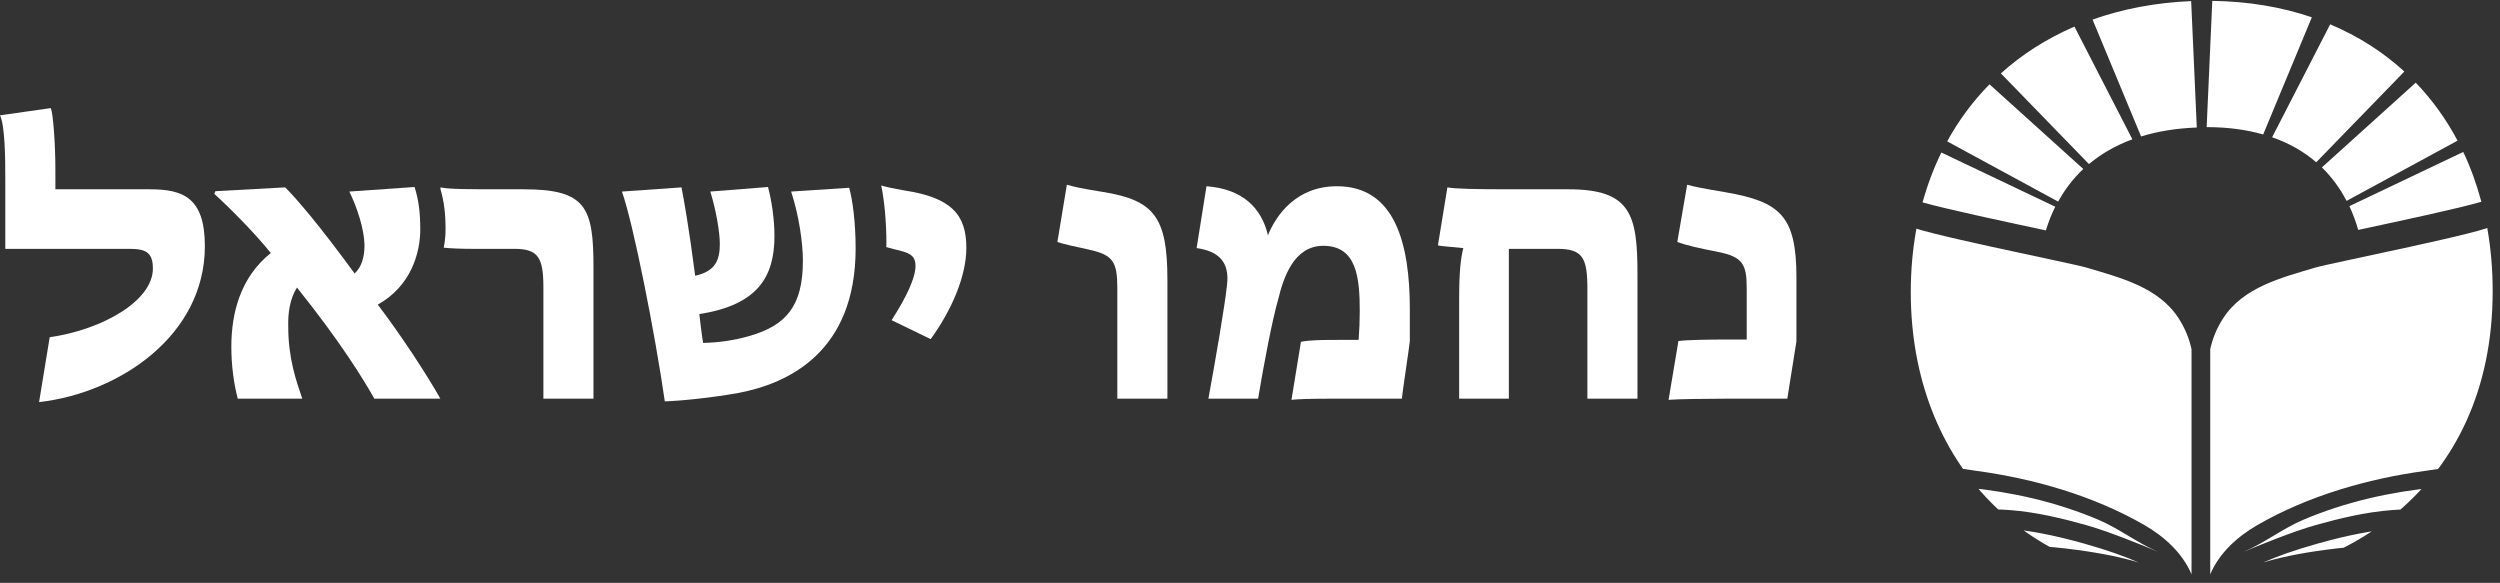 <?xml version="1.0" encoding="UTF-8" standalone="no"?>
<!DOCTYPE svg PUBLIC "-//W3C//DTD SVG 1.1//EN" "http://www.w3.org/Graphics/SVG/1.1/DTD/svg11.dtd">
<svg width="100%" height="100%" viewBox="0 0 1484 346" version="1.1" xmlns="http://www.w3.org/2000/svg" xmlns:xlink="http://www.w3.org/1999/xlink" xml:space="preserve" xmlns:serif="http://www.serif.com/" style="fill-rule:evenodd;clip-rule:evenodd;stroke-linejoin:round;stroke-miterlimit:1.414;">
    <rect x="0" y="0" width="1484" height="346" fill="#333333" stroke="none"/>
    <g transform="matrix(4.167,0,0,4.167,0,0)">
        <path d="M298.09,2.789L305.004,19.437C307.388,18.703 310.04,18.276 312.94,18.164L312.137,0.159C307.068,0.368 302.366,1.277 298.09,2.789ZM291.439,32.822C291.807,31.632 292.248,30.501 292.776,29.446L276.553,21.725C275.46,23.954 274.566,26.329 273.874,28.832C277.539,29.857 285.757,31.602 291.439,32.822ZM329.327,2.464C325.015,0.994 320.261,0.193 315.147,0.125L314.344,18.115C314.383,18.115 314.419,18.111 314.458,18.111C317.365,18.111 320.008,18.476 322.396,19.154L329.327,2.464ZM296.77,24.07L283.411,12.01C281.053,14.407 279.031,17.128 277.379,20.137L293.187,28.718C294.159,26.965 295.348,25.405 296.77,24.07ZM303.763,19.845L295.51,3.791C291.582,5.481 288.068,7.724 285.031,10.454L297.579,23.373C299.346,21.894 301.408,20.707 303.763,19.845ZM334.278,28.617L350.089,20.036C348.461,16.971 346.465,14.204 344.129,11.777L330.756,23.85C332.158,25.21 333.332,26.806 334.278,28.617ZM335.933,32.751C341.767,31.499 350.049,29.737 353.477,28.745C352.811,26.244 351.95,23.871 350.897,21.646L334.675,29.366C335.173,30.423 335.587,31.557 335.933,32.751ZM323.671,19.552L331.938,3.467C335.905,5.139 339.457,7.397 342.509,10.188L329.955,23.114C328.171,21.582 326.071,20.387 323.671,19.552Z" style="fill:white;fill-rule:nonzero;"/>
        <clipPath id="_clip1">
            <path d="M312.676,83C288.842,83 272.196,65.988 272.196,41.629C272.196,16.795 289.18,0.111 314.458,0.111C338.76,0.111 355.087,16.736 355.087,41.481C355.087,70.008 333.102,83 312.676,83Z"/>
        </clipPath>
        <g clip-path="url(#_clip1)">
            <path d="M316.699,45.334C319.568,40.891 325.04,39.552 329.806,38.121C331.874,37.501 355.304,32.855 355.06,32.097C355.062,32.104 364.706,62.235 364.705,62.235C358.592,64.824 352.059,66.178 345.506,67.072C337.276,68.194 328.772,70.632 321.539,74.813C318.709,76.449 316.134,78.784 314.854,81.817L314.854,49.739C315.178,48.277 315.734,46.827 316.699,45.334ZM331.255,81.003C328.194,81.417 325.797,81.895 323.88,82.409C325.965,82.121 328.542,81.947 331.793,81.947C341.406,81.947 345.949,83.436 350.343,84.879C354.647,86.292 359.093,87.751 368.514,87.821C368.444,86.27 368.312,84.181 368.121,81.92C358.742,83.091 354.086,82.238 349.591,81.406C344.958,80.548 340.581,79.737 331.255,81.003ZM322.371,80.139C324.539,79.471 327.349,78.855 331.08,78.349C340.618,77.057 345.302,77.926 349.831,78.764C354.23,79.581 358.791,80.418 367.99,79.261C367.795,77.197 367.55,75.059 367.245,73.085C357.815,75.678 353.02,75.478 348.391,75.275C343.689,75.07 339.252,74.878 330.164,77.433C326.813,78.375 324.296,79.281 322.371,80.139ZM319.633,78.608C321.58,77.765 326.662,75.701 329.806,74.817C333.344,73.823 337.009,72.95 340.682,72.665C345.35,72.303 350.055,72.914 354.732,72.649C358.894,72.414 362.995,71.546 367.006,70.438C366.558,67.907 366.003,65.817 365.331,64.742C365.303,64.697 360.052,66.785 359.497,66.97C355.387,68.337 351.255,69.026 346.958,69.439C340.515,70.058 334.122,71.498 328.151,74.028C325.167,75.293 322.6,77.324 319.633,78.608ZM312.189,49.739L312.189,81.817C310.909,78.784 308.334,76.449 305.505,74.813C298.27,70.632 289.767,68.194 281.537,67.072C274.983,66.178 268.451,64.824 262.339,62.235C262.338,62.235 271.98,32.104 271.983,32.097C271.74,32.855 295.17,37.501 297.237,38.121C302.003,39.552 307.475,40.891 310.345,45.334C311.308,46.827 311.866,48.277 312.189,49.739ZM277.453,81.406C272.958,82.238 268.301,83.091 258.923,81.92C258.73,84.181 258.599,86.27 258.528,87.821C267.951,87.751 272.396,86.292 276.7,84.879C281.095,83.436 285.637,81.947 295.251,81.947C298.502,81.947 301.079,82.121 303.164,82.409C301.246,81.895 298.849,81.417 295.789,81.003C286.463,79.737 282.086,80.548 277.453,81.406ZM296.88,77.433C287.792,74.878 283.353,75.07 278.652,75.275C274.023,75.478 269.228,75.678 259.798,73.085C259.493,75.059 259.247,77.197 259.053,79.261C268.253,80.418 272.813,79.581 277.213,78.764C281.742,77.926 286.426,77.057 295.964,78.349C299.694,78.855 302.505,79.471 304.673,80.139C302.748,79.281 300.23,78.375 296.88,77.433ZM298.892,74.028C292.922,71.498 286.528,70.058 280.085,69.439C275.789,69.026 271.657,68.337 267.546,66.97C266.992,66.785 261.741,64.697 261.713,64.742C261.04,65.817 260.484,67.907 260.038,70.438C264.048,71.546 268.149,72.414 272.311,72.649C276.988,72.914 281.693,72.303 286.361,72.665C290.035,72.95 293.699,73.823 297.236,74.817C300.382,75.701 305.464,77.765 307.411,78.608C304.442,77.324 301.876,75.293 298.892,74.028Z" style="fill:white;fill-rule:nonzero;"/>
        </g>
        <path d="M7.242,15.399C7.565,16.21 7.89,20.371 7.89,24.208L7.89,26.965L21.347,26.965C26.102,26.965 29.183,28.153 29.183,35.07C29.183,47.824 16.969,55.985 5.567,57.281L7.08,48.04C14.592,46.96 21.779,42.853 21.779,38.259C21.779,35.935 20.752,35.449 18.429,35.449L0.757,35.449L0.757,25.613C0.757,22.262 0.703,17.939 0,16.425L7.242,15.399Z" style="fill:white;fill-rule:nonzero;"/>
        <path d="M32.955,49.391C32.955,44.582 34.252,39.502 38.576,36.043C36.36,33.287 33.063,29.936 30.524,27.613L30.686,27.234L40.629,26.694C42.305,28.369 45.547,32.152 50.519,38.961C51.492,38.043 51.925,36.692 51.925,34.908C51.87,32.531 50.843,29.504 49.762,27.288L59.058,26.639C59.652,28.532 59.868,30.314 59.868,32.693C59.868,35.99 58.571,40.745 53.815,43.392C57.22,47.878 60.786,53.337 62.732,56.796L53.329,56.796C51.87,54.201 48.628,48.851 42.305,40.961C41.278,42.582 41.008,44.636 41.062,46.527C41.062,51.066 42.197,54.255 43.061,56.796L33.873,56.796C33.28,54.58 32.955,51.932 32.955,49.391Z" style="fill:white;fill-rule:nonzero;"/>
        <path d="M88.597,27.288L97.081,26.694C97.352,27.937 98.27,33.287 99.027,39.285C101.945,38.637 102.54,37.015 102.54,34.746C102.54,33.016 101.999,29.936 101.189,27.288L109.403,26.639C109.89,28.424 110.323,31.126 110.323,33.611C110.323,39.502 107.89,43.446 99.621,44.743C99.621,44.907 100.055,48.365 100.162,48.851C102.432,48.797 104.647,48.473 106.701,47.878C111.998,46.366 114.375,43.609 114.375,37.123C114.375,34.692 113.836,30.747 112.7,27.288L120.969,26.747C121.455,28.477 121.887,31.665 121.887,35.395C121.887,50.094 112.375,54.634 105.134,55.985C101.568,56.634 96.919,57.119 94.704,57.173C93.353,47.77 90.273,32.044 88.597,27.288Z" style="fill:white;fill-rule:nonzero;"/>
        <path d="M159.166,41.015C159.166,37.231 158.517,36.313 155.112,35.556C152.627,35.016 151.654,34.8 150.627,34.475L151.978,26.316C152.897,26.586 154.032,26.855 157.112,27.342C164.462,28.532 166.3,30.963 166.3,39.88L166.3,56.796L159.166,56.796L159.166,41.015Z" style="fill:white;fill-rule:nonzero;"/>
        <path d="M174.785,40.636C175.217,37.286 173.542,35.772 170.461,35.341L171.867,26.532C177.001,26.91 179.703,29.612 180.622,33.503C181.757,30.747 184.567,26.532 190.457,26.532C198.725,26.532 200.833,34.692 200.833,44.041L200.833,48.581C200.779,49.338 199.753,55.985 199.699,56.796L189.052,56.796C186.998,56.796 184.783,56.849 183.972,56.957L185.323,48.689C186.675,48.419 188.675,48.419 190.782,48.419L193.538,48.419C193.646,47.068 193.7,45.717 193.7,44.366C193.7,39.664 193.321,35.016 188.512,35.016C184.296,35.016 182.837,39.556 182.081,42.636C181.217,45.663 180.027,51.932 179.217,56.796L172.137,56.796C173.163,51.229 174.514,43.338 174.785,40.636Z" style="fill:white;fill-rule:nonzero;"/>
        <path d="M207.861,42.528C207.861,38.8 208.076,36.8 208.455,35.341C207.43,35.233 205.266,35.07 204.835,34.962L206.185,26.694C207.374,26.91 210.293,26.965 215.211,26.965L223.426,26.965C232.343,26.965 233.261,30.585 233.261,39.069L233.261,56.796L226.128,56.796L226.128,41.177C226.128,36.746 225.479,35.449 221.857,35.449L214.94,35.449L214.94,56.796L207.861,56.796L207.861,42.528Z" style="fill:white;fill-rule:nonzero;"/>
        <path d="M239.096,48.581C240.34,48.419 243.258,48.365 246.069,48.365L248.825,48.365L248.825,41.069C248.825,37.61 248.231,36.584 244.719,35.882C241.962,35.341 240.286,34.962 238.935,34.475L240.34,26.316C241.26,26.586 242.665,26.855 245.852,27.396C253.58,28.747 255.905,30.747 255.905,39.502L255.905,48.635L254.607,56.796L245.529,56.796C242.934,56.796 238.935,56.849 237.692,56.957L239.096,48.581Z" style="fill:white;fill-rule:nonzero;"/>
        <path d="M74.598,26.965L71.788,26.965C66.87,26.965 63.952,26.965 62.763,26.694L62.73,26.9C63.265,28.696 63.471,30.424 63.471,32.693C63.471,33.488 63.393,34.369 63.212,35.283C64.284,35.393 65.697,35.449 67.357,35.449L73.301,35.449C76.651,35.449 77.408,36.692 77.408,40.907L77.408,56.796L84.542,56.796L84.542,38.097C84.542,29.557 83.515,26.965 74.598,26.965Z" style="fill:white;fill-rule:nonzero;"/>
        <path d="M128.794,27.126C127.336,26.874 126.398,26.669 125.534,26.425C125.948,28.426 126.273,31.385 126.273,34.765C126.273,34.916 126.257,35.05 126.255,35.198C126.63,35.298 127,35.397 127.389,35.503C129.496,35.99 130.414,36.313 130.414,37.88C130.414,39.556 129.172,42.258 127.01,45.609L132.576,48.31C135.548,44.204 137.657,39.394 137.657,35.287C137.657,30.693 135.658,28.153 128.794,27.126Z" style="fill:white;fill-rule:nonzero;"/>
    </g>
</svg>
